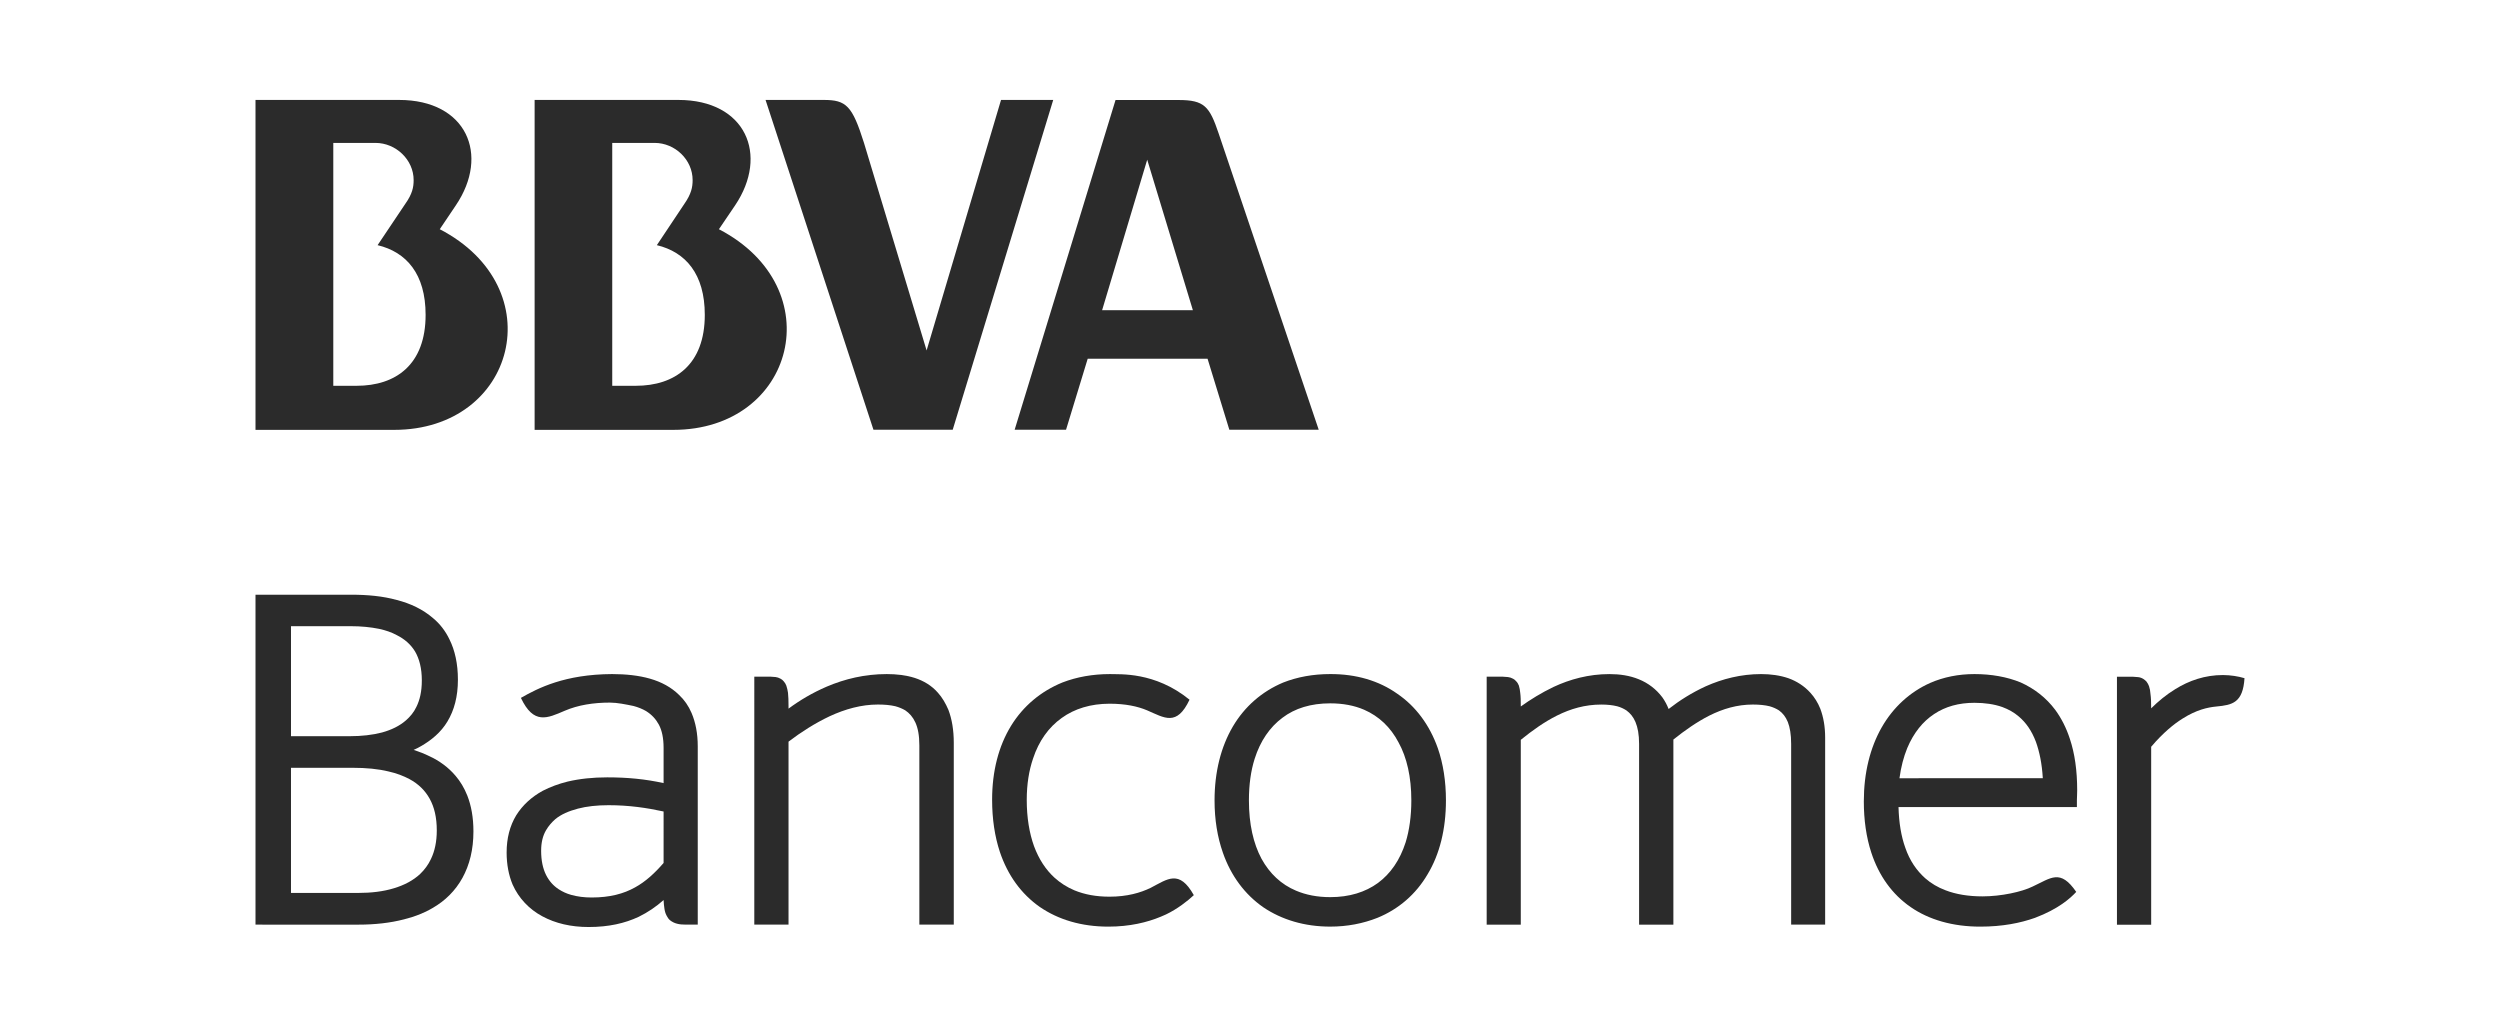 <?xml version="1.0" encoding="utf-8"?>
<!DOCTYPE svg PUBLIC "-//W3C//DTD SVG 1.1//EN" "http://www.w3.org/Graphics/SVG/1.1/DTD/svg11.dtd">
<svg version="1.1" id="Layer_1" xmlns="http://www.w3.org/2000/svg" xmlns:xlink="http://www.w3.org/1999/xlink" x="0px" y="0px"
	 width="779px" height="320px" viewBox="42.445 145.14 779 320" enable-background="new 42.445 145.14 779 320"
	 xml:space="preserve">
<g>
	<g>
		<path fill="#2B2B2B" d="M385.864,241.797l14.053-46.893l14.229,46.893H385.864z M422.178,186.729
			c-2.848-8.44-4.444-10.425-12.491-10.425h-19.64l-31.439,102.749h16.012l6.753-22.131h37.346l6.789,22.131h27.852L422.178,186.729
			z"/>
		<path fill="#2B2B2B" d="M233.219,265.353v-75.682h13.203c6.366,0,11.846,5.246,11.846,11.583c0,2.231-0.416,4.314-2.593,7.44
			l-8.555,12.84c8.954,2.148,14.938,8.967,14.938,21.716c0,15.502-9.271,22.104-21.53,22.104L233.219,265.353L233.219,265.353z
			 M266.461,216.567l5.041-7.436c10.601-15.751,3.307-32.851-17.676-32.851h-44.795v102.805h43.198
			C290.22,279.086,301.593,234.839,266.461,216.567"/>
		<path fill="#2B2B2B" d="M153.548,265.353h-7.249v-75.682h13.137c6.374,0,11.901,5.246,11.901,11.583
			c0,2.231-0.409,4.314-2.623,7.44l-8.609,12.84c8.984,2.148,14.962,8.967,14.962,21.716
			C175.066,258.752,165.809,265.353,153.548,265.353 M179.476,216.567l5.004-7.436c10.651-15.751,3.36-32.851-17.685-32.851h-44.736
			v102.805h43.207C203.212,279.086,214.694,234.839,179.476,216.567"/>
		<path fill="#2B2B2B" d="M311.664,189.671c-3.656-11.58-5.514-13.39-12.535-13.39h-18.137l33.621,102.772h24.697l31.317-102.771
			h-16.26l-23.191,78.06L311.664,189.671z"/>
		<path fill="#2B2B2B" d="M122.059,176.282h43.207"/>
	</g>
	<g>
		<path fill="#2B2B2B" d="M122.059,433.253V332.242v-1.791h29.809c5.072,0,9.892,0.438,14.202,1.642l0,0
			c4.3,1.087,8.174,2.948,11.301,5.649l0,0c2.115,1.752,3.855,3.969,5.127,6.633l0,0c1.72,3.437,2.633,7.677,2.633,12.558l0,0
			c0,5.296-1.173,9.55-3.252,13.003l0,0c-2.025,3.4-5.031,5.872-8.345,7.758l0,0c-0.71,0.415-1.434,0.78-2.196,1.111l0,0
			c1.699,0.557,3.319,1.175,4.913,1.967l0,0c3.107,1.43,5.915,3.475,8.135,6.1l0,0c1.487,1.742,2.713,3.746,3.681,6.188l0,0
			c1.221,3.132,1.9,6.791,1.9,11.159l0,0c0,5.641-1.192,10.408-3.416,14.455l0,0c-2.198,3.988-5.366,7.156-9.378,9.438l0,0
			c-2.597,1.539-5.561,2.695-8.867,3.504l0,0c-4.25,1.104-9.029,1.639-14.144,1.639l0,0H122.059L122.059,433.253z M153.964,423.38
			c4.174,0,7.923-0.447,11.225-1.461l0,0c3.251-0.971,6.025-2.445,8.166-4.447l0,0c1.379-1.316,2.551-2.881,3.386-4.691l0,0
			c1.161-2.404,1.806-5.363,1.806-8.871l0,0c0-4.082-0.775-7.287-2.213-9.877l0,0c-1.43-2.59-3.509-4.623-6.322-6.138l0,0
			c-1.835-0.963-3.953-1.804-6.427-2.349l0,0c-3.286-0.811-7.054-1.163-11.301-1.163l0,0h-19.166v38.997H153.964L153.964,423.38z
			 M151.442,374.539c3.68,0,7.021-0.375,10.006-1.149l0,0c3.021-0.824,5.56-2.09,7.502-3.795l0,0
			c1.286-1.127,2.426-2.468,3.225-4.152l0,0c1.091-2.187,1.71-4.851,1.71-8.266l0,0c0-3.812-0.778-6.735-2.105-9.03l0,0
			c-1.374-2.236-3.256-3.869-5.688-5.09l0,0c-1.606-0.885-3.471-1.518-5.489-1.958l0,0c-2.685-0.55-5.679-0.837-8.872-0.837l0,0
			h-18.612v34.277H151.442L151.442,374.539z"/>
		<g>
			<path fill="#2B2B2B" d="M257.939,367.312c-0.942-2.215-2.262-4.104-3.934-5.663c-2.36-2.323-5.438-4.019-9.035-5.038
				c-3.483-0.994-7.491-1.429-11.809-1.429c-14.739,0.081-23.02,4.349-28.403,7.417c3.98,8.417,8.197,6.357,13.646,4.018
				c4.175-1.799,8.998-2.547,14.077-2.547c2.329,0.006,4.898,0.549,7.393,1.061c1.468,0.396,2.795,0.941,3.887,1.582
				c1.779,1.115,3.039,2.476,4.004,4.257c0.941,1.794,1.455,4.155,1.455,7.188v11c-5.569-1.235-11.183-1.793-17.566-1.793
				c-4.476,0-8.575,0.428-12.382,1.328c-2.782,0.693-5.296,1.627-7.713,2.862c-3.438,1.888-6.262,4.44-8.263,7.642
				c-1.977,3.277-2.985,7.119-2.985,11.609c0,3.645,0.646,7.051,1.853,9.936c1.914,4.311,5.19,7.723,9.256,9.908
				c4.135,2.234,8.969,3.35,14.437,3.35c0,0,0,0,0.017,0c6.294,0,11.283-1.172,15.562-3.166c2.916-1.43,5.458-3.166,7.788-5.24
				c0.053,1.006,0.128,1.834,0.25,2.604c0.114,0.836,0.322,1.59,0.699,2.273c0.255,0.508,0.587,1.014,1.028,1.4
				c0.68,0.545,1.454,0.918,2.243,1.104c0.8,0.219,1.724,0.279,2.694,0.279h3.729v-55.547
				C259.863,373.705,259.201,370.283,257.939,367.312z M249.219,414.037c-2.708,3.129-5.569,5.797-8.915,7.627
				c-3.532,1.965-7.792,3.135-13.493,3.135c-2.305,0-4.457-0.264-6.438-0.83c-1.417-0.393-2.678-0.99-3.827-1.732
				c-1.649-1.072-2.977-2.531-3.959-4.48c-0.978-1.984-1.524-4.439-1.524-7.51c0-2.639,0.529-4.695,1.524-6.404
				c0.772-1.307,1.701-2.41,2.91-3.473c1.772-1.459,4.133-2.494,7-3.254c2.761-0.729,5.981-1.078,9.593-1.078
				c6.33,0,11.937,0.828,17.13,1.963V414.037L249.219,414.037z"/>
		</g>
		<path fill="#2B2B2B" d="M328.914,433.253v-55.834c0-3.146-0.447-5.451-1.253-7.185l0,0c-0.791-1.719-1.835-2.864-3.149-3.76l0,0
			c-0.899-0.521-1.958-0.974-3.096-1.274l0,0c-1.625-0.379-3.446-0.527-5.415-0.527l0,0c-5.125,0-10.17,1.398-15.037,3.652l0,0
			c-4.521,2.137-8.906,4.932-12.813,7.912l0,0v57.016h-10.666V355.99h5.062c0.544,0.047,1.044,0.053,1.558,0.115l0,0
			c0.513,0.061,1.042,0.227,1.578,0.533l0,0c0.354,0.203,0.67,0.441,0.913,0.74l0,0c0.379,0.4,0.682,0.896,0.861,1.382l0,0
			c0.229,0.713,0.432,1.469,0.529,2.268l0,0c0.121,1.132,0.164,2.425,0.164,4.099l0,0v0.826c3.536-2.621,7.472-4.953,11.918-6.865
			l0,0c5.607-2.391,11.834-3.904,18.69-3.904l0,0c3.056,0,5.994,0.328,8.732,1.199l0,0c2.716,0.884,5.229,2.337,7.228,4.629l0,0
			c1.326,1.472,2.383,3.291,3.258,5.335l0,0c1.088,2.884,1.667,6.261,1.667,10.305l0,0v56.603H328.914L328.914,433.253z"/>
		<path fill="#2B2B2B" d="M436.081,427.841c-5.724-3.979-10.081-9.787-12.59-17.02l0,0c-1.702-4.861-2.592-10.281-2.592-16.283l0,0
			c0-8.898,2.008-16.709,5.695-23l0,0c3.692-6.265,9.09-10.944,15.683-13.717l0,0c4.438-1.746,9.312-2.64,14.671-2.64l0,0
			c8.026-0.03,15.164,2.062,20.877,6.12l0,0c5.761,3.916,10.086,9.729,12.653,17.002l0,0c1.659,4.789,2.522,10.286,2.522,16.232l0,0
			c0,8.965-1.955,16.789-5.712,23.021l0,0c-3.641,6.232-9.049,10.893-15.623,13.574l0,0c-4.47,1.773-9.41,2.742-14.719,2.742l0,0
			l0,0l0,0C448.967,433.876,441.859,431.746,436.081,427.841L436.081,427.841z M442.043,368.802
			c-3.906,2.912-6.878,7.195-8.646,12.773l0,0c-1.192,3.77-1.789,8.09-1.789,12.963l0,0c0,7.418,1.396,13.457,3.909,18.168l0,0
			c2.579,4.686,6.182,8.043,10.777,9.973l0,0c3.084,1.311,6.633,2.01,10.653,2.01l0,0c5.949,0,10.927-1.539,14.873-4.416l0,0
			c3.889-2.881,6.833-7.07,8.636-12.707l0,0c1.139-3.725,1.76-8.107,1.76-13.027l0,0l0,0c0-7.265-1.385-13.354-3.976-18.043l0,0
			c-2.503-4.766-6.094-8.17-10.736-10.199l0,0c-3.038-1.319-6.608-1.993-10.557-1.993l0,0
			C450.944,364.302,445.956,365.826,442.043,368.802L442.043,368.802z"/>
		<path fill="#2B2B2B" d="M600.567,433.253v-56.32c0-2.955-0.381-5.131-1.038-6.82l0,0c-0.688-1.65-1.568-2.75-2.759-3.619l0,0
			c-0.829-0.519-1.781-0.965-2.881-1.273l0,0c-1.464-0.37-3.232-0.545-5.249-0.545l0,0c-4.882,0-9.339,1.33-13.555,3.438l0,0
			c-3.932,2-7.67,4.635-11.215,7.467l0,0v57.676h-10.684v-56.32c0-2.924-0.413-5.118-1.127-6.82l0,0
			c-0.69-1.619-1.626-2.74-2.83-3.619l0,0c-0.806-0.519-1.716-0.965-2.822-1.273l0,0c-1.454-0.37-3.12-0.545-4.978-0.545l0,0
			c-5.1,0-9.571,1.314-13.812,3.423l0,0c-3.979,1.991-7.689,4.649-11.294,7.565l0,0v57.59h-10.63v-77.262h5.03
			c0.526,0.045,1.038,0.051,1.589,0.114l0,0c0.556,0.062,1.055,0.228,1.625,0.533l0,0c0.341,0.155,0.65,0.442,0.911,0.741l0,0
			c0.422,0.4,0.684,0.896,0.879,1.381l0,0c0.204,0.713,0.365,1.469,0.427,2.287l0,0c0.152,1.111,0.169,2.419,0.169,4.078l0,0v0.147
			c2.983-2.144,6.425-4.274,10.216-6.092l0,0c5.105-2.39,10.983-4,17.407-4l0,0c3.188,0,6.308,0.444,9.14,1.61l0,0
			c2.895,1.16,5.446,3.092,7.357,5.648l0,0c0.76,1.068,1.422,2.293,1.945,3.619l0,0c3.413-2.672,7.265-5.094,11.58-7.077l0,0
			c5.171-2.307,10.993-3.802,17.215-3.802l0,0c2.995,0,5.885,0.387,8.524,1.29l0,0c2.576,0.919,4.975,2.442,6.876,4.556l0,0
			c1.255,1.377,2.307,3.047,3.073,4.961l0,0c0.975,2.604,1.506,5.535,1.506,8.967l0,0v58.297H600.567L600.567,433.253z"/>
		<path fill="#2B2B2B" d="M413.105,363.167c-3.985,8.416-7.793,5.654-13.231,3.309l0,0c-2.899-1.225-6.705-2.062-11.696-2.062l0,0
			c-5.878,0.016-10.885,1.543-14.902,4.44l0,0c-4.041,2.886-7.12,7.126-8.942,12.675l0,0c-1.265,3.725-1.956,7.992-1.956,12.868l0,0
			c0,5.517,0.817,10.366,2.266,14.403l0,0c1.514,4.07,3.638,7.303,6.354,9.797l0,0c1.854,1.674,3.901,2.988,6.25,3.975l0,0
			c3.188,1.309,6.753,1.973,10.934,1.973l0,0c5.468,0,9.648-1.215,12.812-2.758c5.266-2.727,8.876-5.838,13.443,2.279
			c-1.936,1.84-5.187,4.348-8.653,6.002c-0.519,0.24-1.055,0.475-1.613,0.705c-4.292,1.793-9.739,3.104-16.343,3.104l0,0
			c-0.026,0-0.026,0-0.026,0l0,0c-8.393,0-15.573-2.17-21.359-6.131l0,0c-5.772-4.051-9.987-9.855-12.441-17.145l0,0
			c-1.602-4.836-2.414-10.318-2.414-16.204l0,0c-0.016-9.011,2.063-16.832,5.883-23.067l0,0c3.803-6.203,9.349-10.816,16.049-13.539
			l0,0c4.441-1.715,9.446-2.607,14.774-2.607l0,0C391.343,355.324,402.241,354.344,413.105,363.167z"/>
		<g>
			<path fill="#2B2B2B" d="M687.405,375.335c-1.115-3.416-2.641-6.401-4.552-9.01c-2.839-3.783-6.487-6.604-10.763-8.535
				c-4.28-1.754-9.193-2.607-14.397-2.607c-4.971,0-9.603,0.923-13.833,2.771c-6.217,2.778-11.464,7.508-15.083,13.849
				c-3.578,6.289-5.562,14.092-5.562,23.049c0,5.797,0.762,11.192,2.343,16.005c2.352,7.168,6.484,12.953,12.258,16.934
				c5.709,3.947,13.078,6.088,21.674,6.088c0,0,0,0,0.019,0c6.891,0,12.479-1.117,17.043-2.742c7.304-2.75,11.038-6.113,12.85-8.08
				c-4.982-7.244-7.816-4.35-13.567-1.682c-3.368,1.67-9.836,3.076-15.64,3.076c-4.448,0-8.298-0.656-11.505-1.893
				c-2.43-0.908-4.551-2.17-6.369-3.773c-2.678-2.395-4.817-5.496-6.187-9.496c-1.277-3.545-1.983-7.756-2.111-12.668h55.584v-1.75
				c0-0.019,0-0.215,0-0.465c0.007-0.646,0.089-1.855,0.089-3.023C689.693,385.253,688.943,379.939,687.405,375.335z
				 M634.32,387.638c0.48-3.543,1.297-6.633,2.418-9.387c2.004-4.779,4.855-8.277,8.354-10.596
				c3.568-2.382,7.731-3.521,12.601-3.521c3.211,0,6.185,0.432,8.704,1.328c1.877,0.701,3.602,1.642,5.103,2.941
				c2.237,1.898,4.021,4.414,5.346,7.918c1.091,3.062,1.876,6.74,2.137,11.315L634.32,387.638L634.32,387.638z"/>
		</g>
		<path fill="#2B2B2B" d="M735.151,355.484c-5.64-0.014-10.614,1.734-14.879,4.387l0,0c-2.785,1.705-5.298,3.779-7.523,5.987l0,0
			l0,0c0-1.851-0.041-3.291-0.216-4.468l0,0c-0.058-0.925-0.195-1.672-0.448-2.418l0,0c-0.188-0.486-0.422-0.988-0.812-1.473l0,0
			c-0.275-0.281-0.58-0.562-0.92-0.773l0,0c-0.516-0.324-1.062-0.527-1.648-0.591l0,0c-0.491-0.063-0.994-0.072-1.529-0.115h-5.089
			v77.259l0,0h10.664v-55.447l0,0c3.738-4.416,7.202-7.157,9.578-8.651c0.078-0.05,0.16-0.097,0.237-0.149
			c4.315-2.726,7.768-3.481,10.514-3.744c4.945-0.474,8.261-1.125,8.752-8.828C739.846,355.869,737.565,355.507,735.151,355.484z"/>
	</g>
</g>
</svg>
